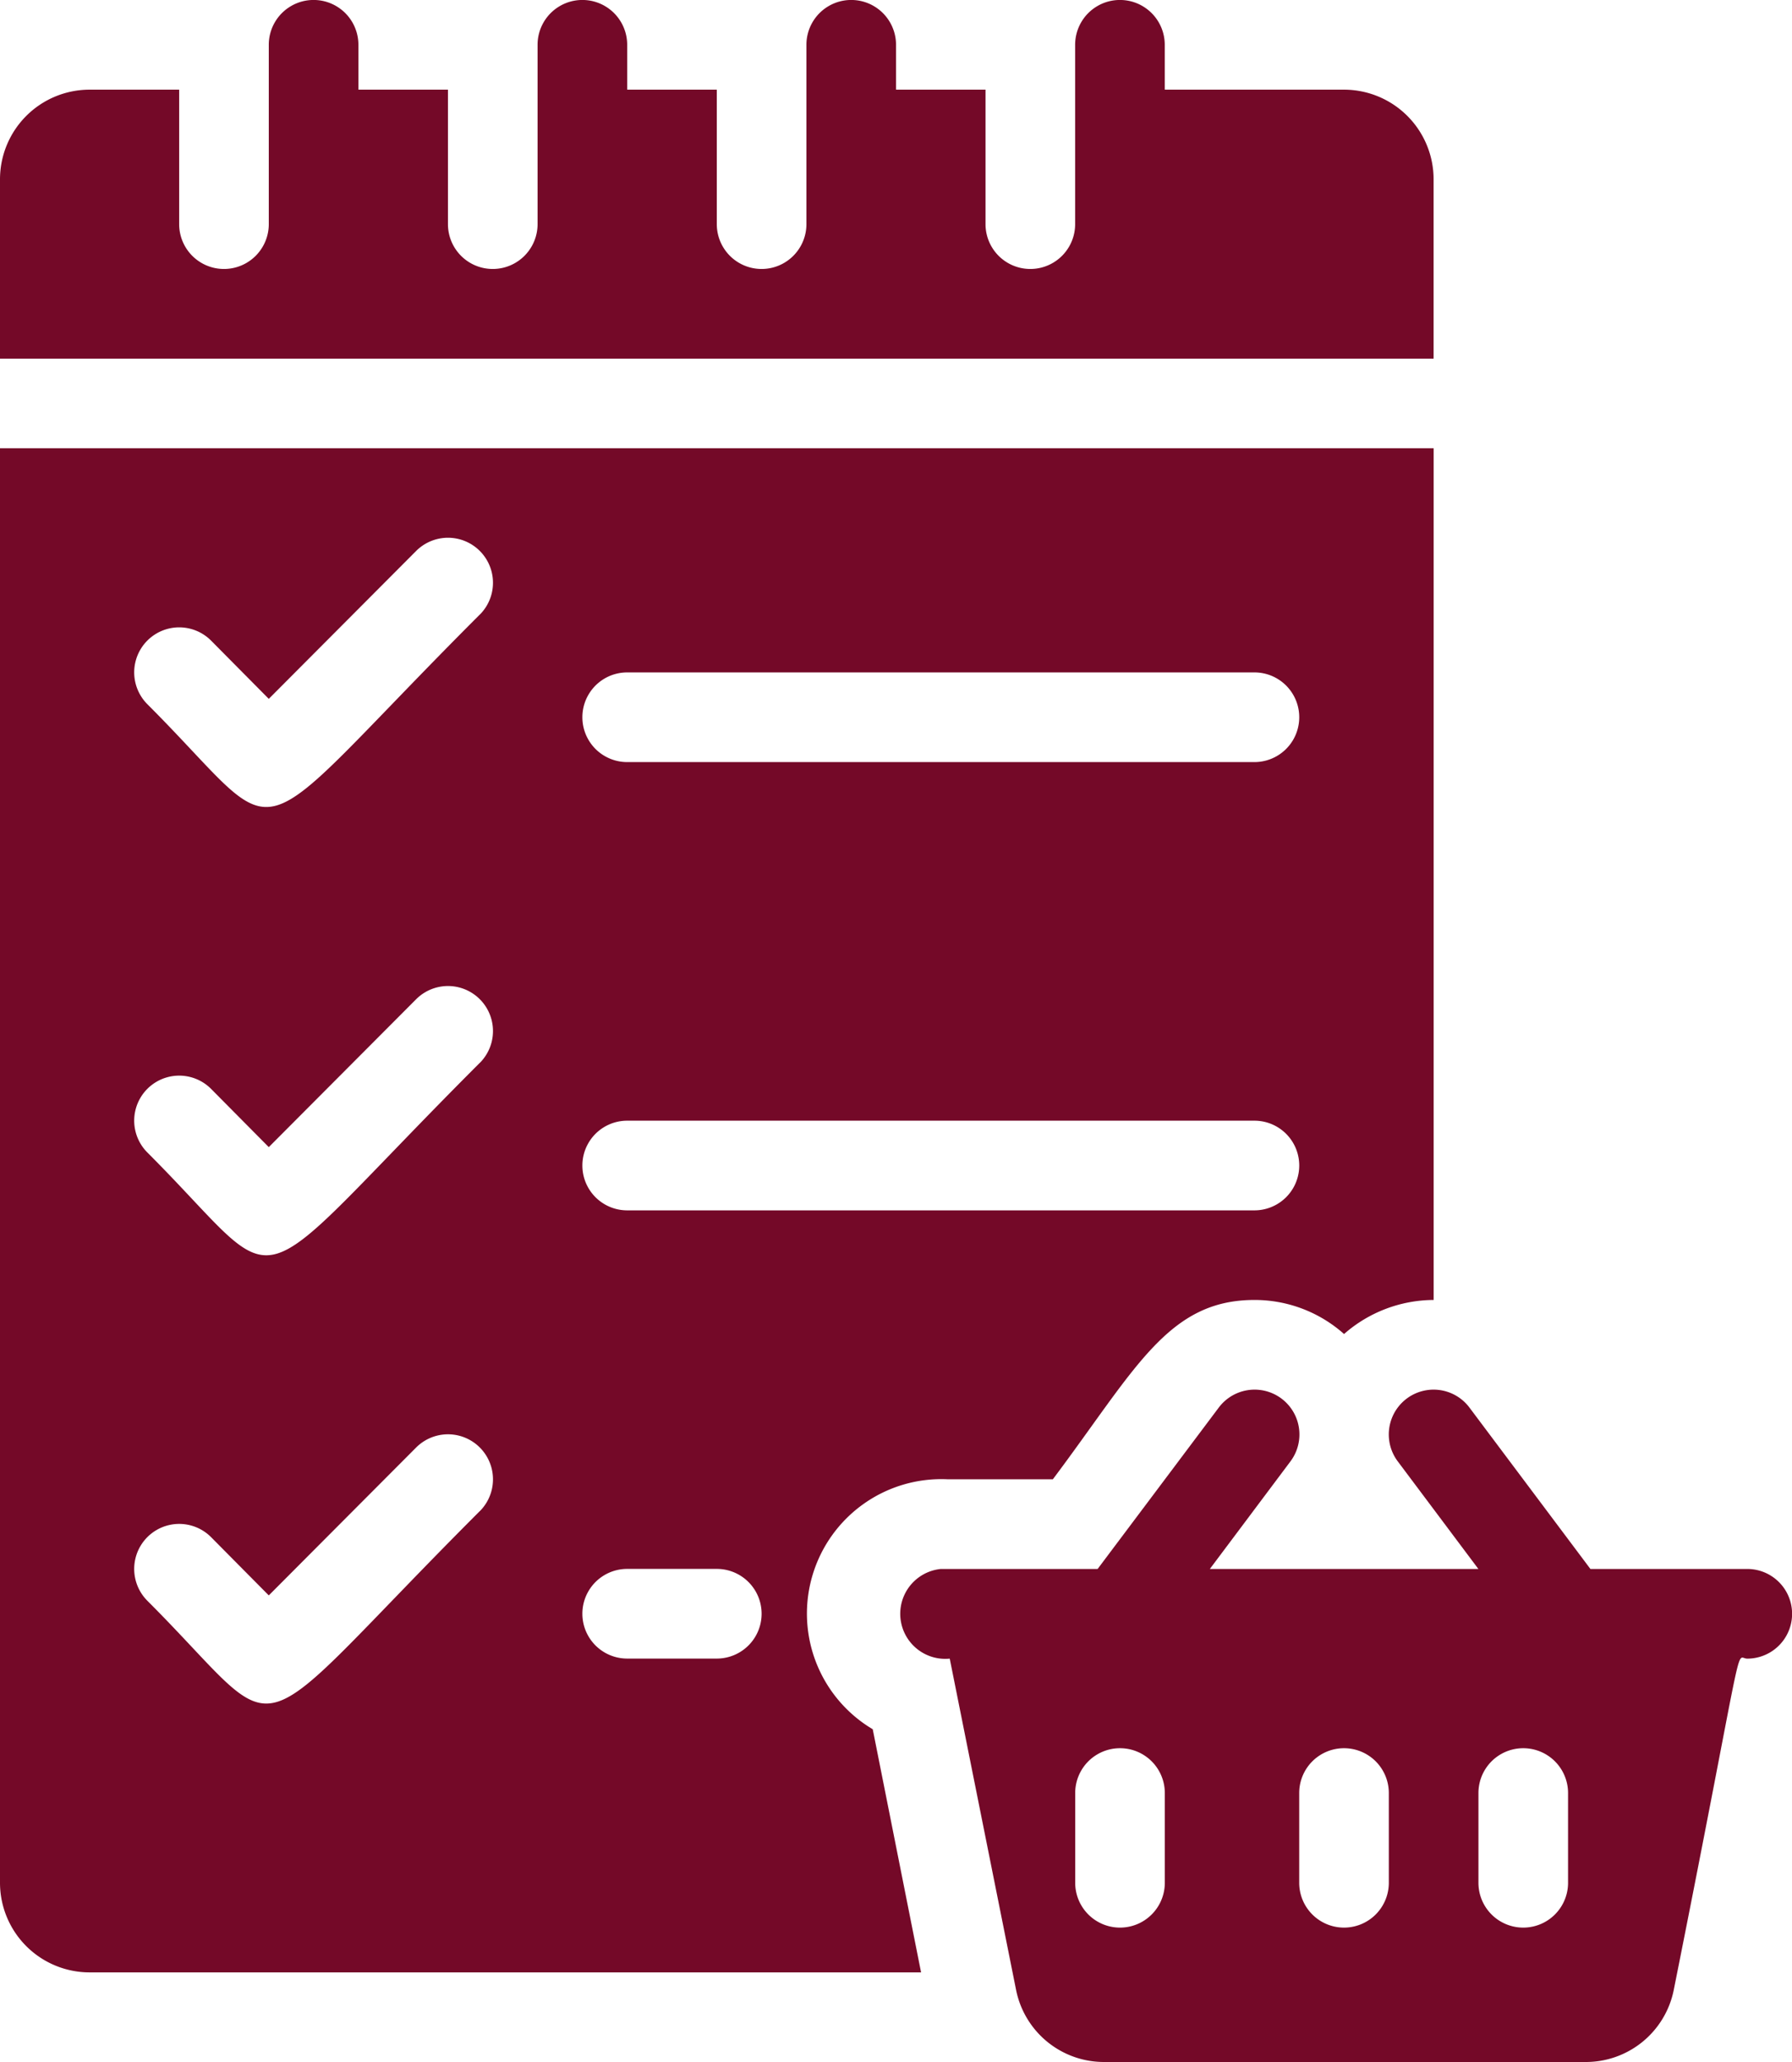 <svg xmlns="http://www.w3.org/2000/svg" width="28.695" height="33" viewBox="0 0 28.695 33">
  <g id="BannerTopo_3" transform="translate(-4 -1)">
    <path id="Caminho_9309" data-name="Caminho 9309" d="M26.956,3.87a1.435,1.435,0,0,0-1.435-1.435h-2.87V1.717a.717.717,0,1,0-1.435,0v2.87a.717.717,0,1,1-1.435,0V2.435H18.348V1.717a.717.717,0,1,0-1.435,0v2.87a.717.717,0,1,1-1.435,0V2.435H14.043V1.717a.717.717,0,1,0-1.435,0v2.87a.717.717,0,1,1-1.435,0V2.435H9.739V1.717a.717.717,0,1,0-1.435,0v2.87a.717.717,0,1,1-1.435,0V2.435H5.435A1.435,1.435,0,0,0,4,3.87v2.87H26.956Z" fill="#740928"/>
    <path id="Caminho_9310" data-name="Caminho 9310" d="M19.18,27.5h1.679c1.32-1.758,1.837-2.87,3.228-2.87a2.152,2.152,0,0,1,1.435.545,2.188,2.188,0,0,1,1.435-.545V11H4V33.956a1.435,1.435,0,0,0,1.435,1.435H18.749L17.975,31.5a2.152,2.152,0,0,1,1.205-4ZM14.043,14.587H24.087a.717.717,0,0,1,0,1.435H14.043a.717.717,0,1,1,0-1.435Zm0,7.174H24.087a.717.717,0,0,1,0,1.435H14.043a.717.717,0,0,1,0-1.435Zm-2.36,6.248c-3.9,3.9-2.991,3.766-5.323,1.435a.72.72,0,0,1,1.019-1.019l.925.933,2.36-2.367a.72.72,0,1,1,1.019,1.019Zm0-7.174c-3.9,3.9-2.991,3.766-5.323,1.435a.72.72,0,0,1,1.019-1.019l.925.933,2.36-2.367a.72.72,0,0,1,1.019,1.019Zm0-7.174c-3.9,3.9-2.991,3.766-5.323,1.435a.72.72,0,0,1,1.019-1.019l.925.933,2.36-2.367a.72.72,0,0,1,1.019,1.019Zm3.795,16.708H14.043a.717.717,0,0,1,0-1.435h1.435a.717.717,0,0,1,0,1.435Z" transform="translate(0 -2.826)" fill="#740928"/>
    <path id="Caminho_9311" data-name="Caminho 9311" d="M37.657,34.87H35.146l-1.937-2.583a.717.717,0,0,0-1.148.861l1.291,1.722h-4.3l1.291-1.722a.717.717,0,0,0-1.148-.861L27.255,34.87H24.744a.721.721,0,0,0,.143,1.435l1.062,5.3a1.435,1.435,0,0,0,1.435,1.155h7.662a1.435,1.435,0,0,0,1.435-1.155c1.177-5.89.968-5.3,1.177-5.3a.717.717,0,0,0,0-1.435Zm-9.326,5.022a.717.717,0,1,1-1.435,0V38.456a.717.717,0,0,1,1.435,0Zm3.587,0a.717.717,0,1,1-1.435,0V38.456a.717.717,0,0,1,1.435,0Zm2.87,0a.717.717,0,1,1-1.435,0V38.456a.717.717,0,0,1,1.435,0Z" transform="translate(-5.679 -8.761)" fill="#740928"/>
  </g>
</svg>
